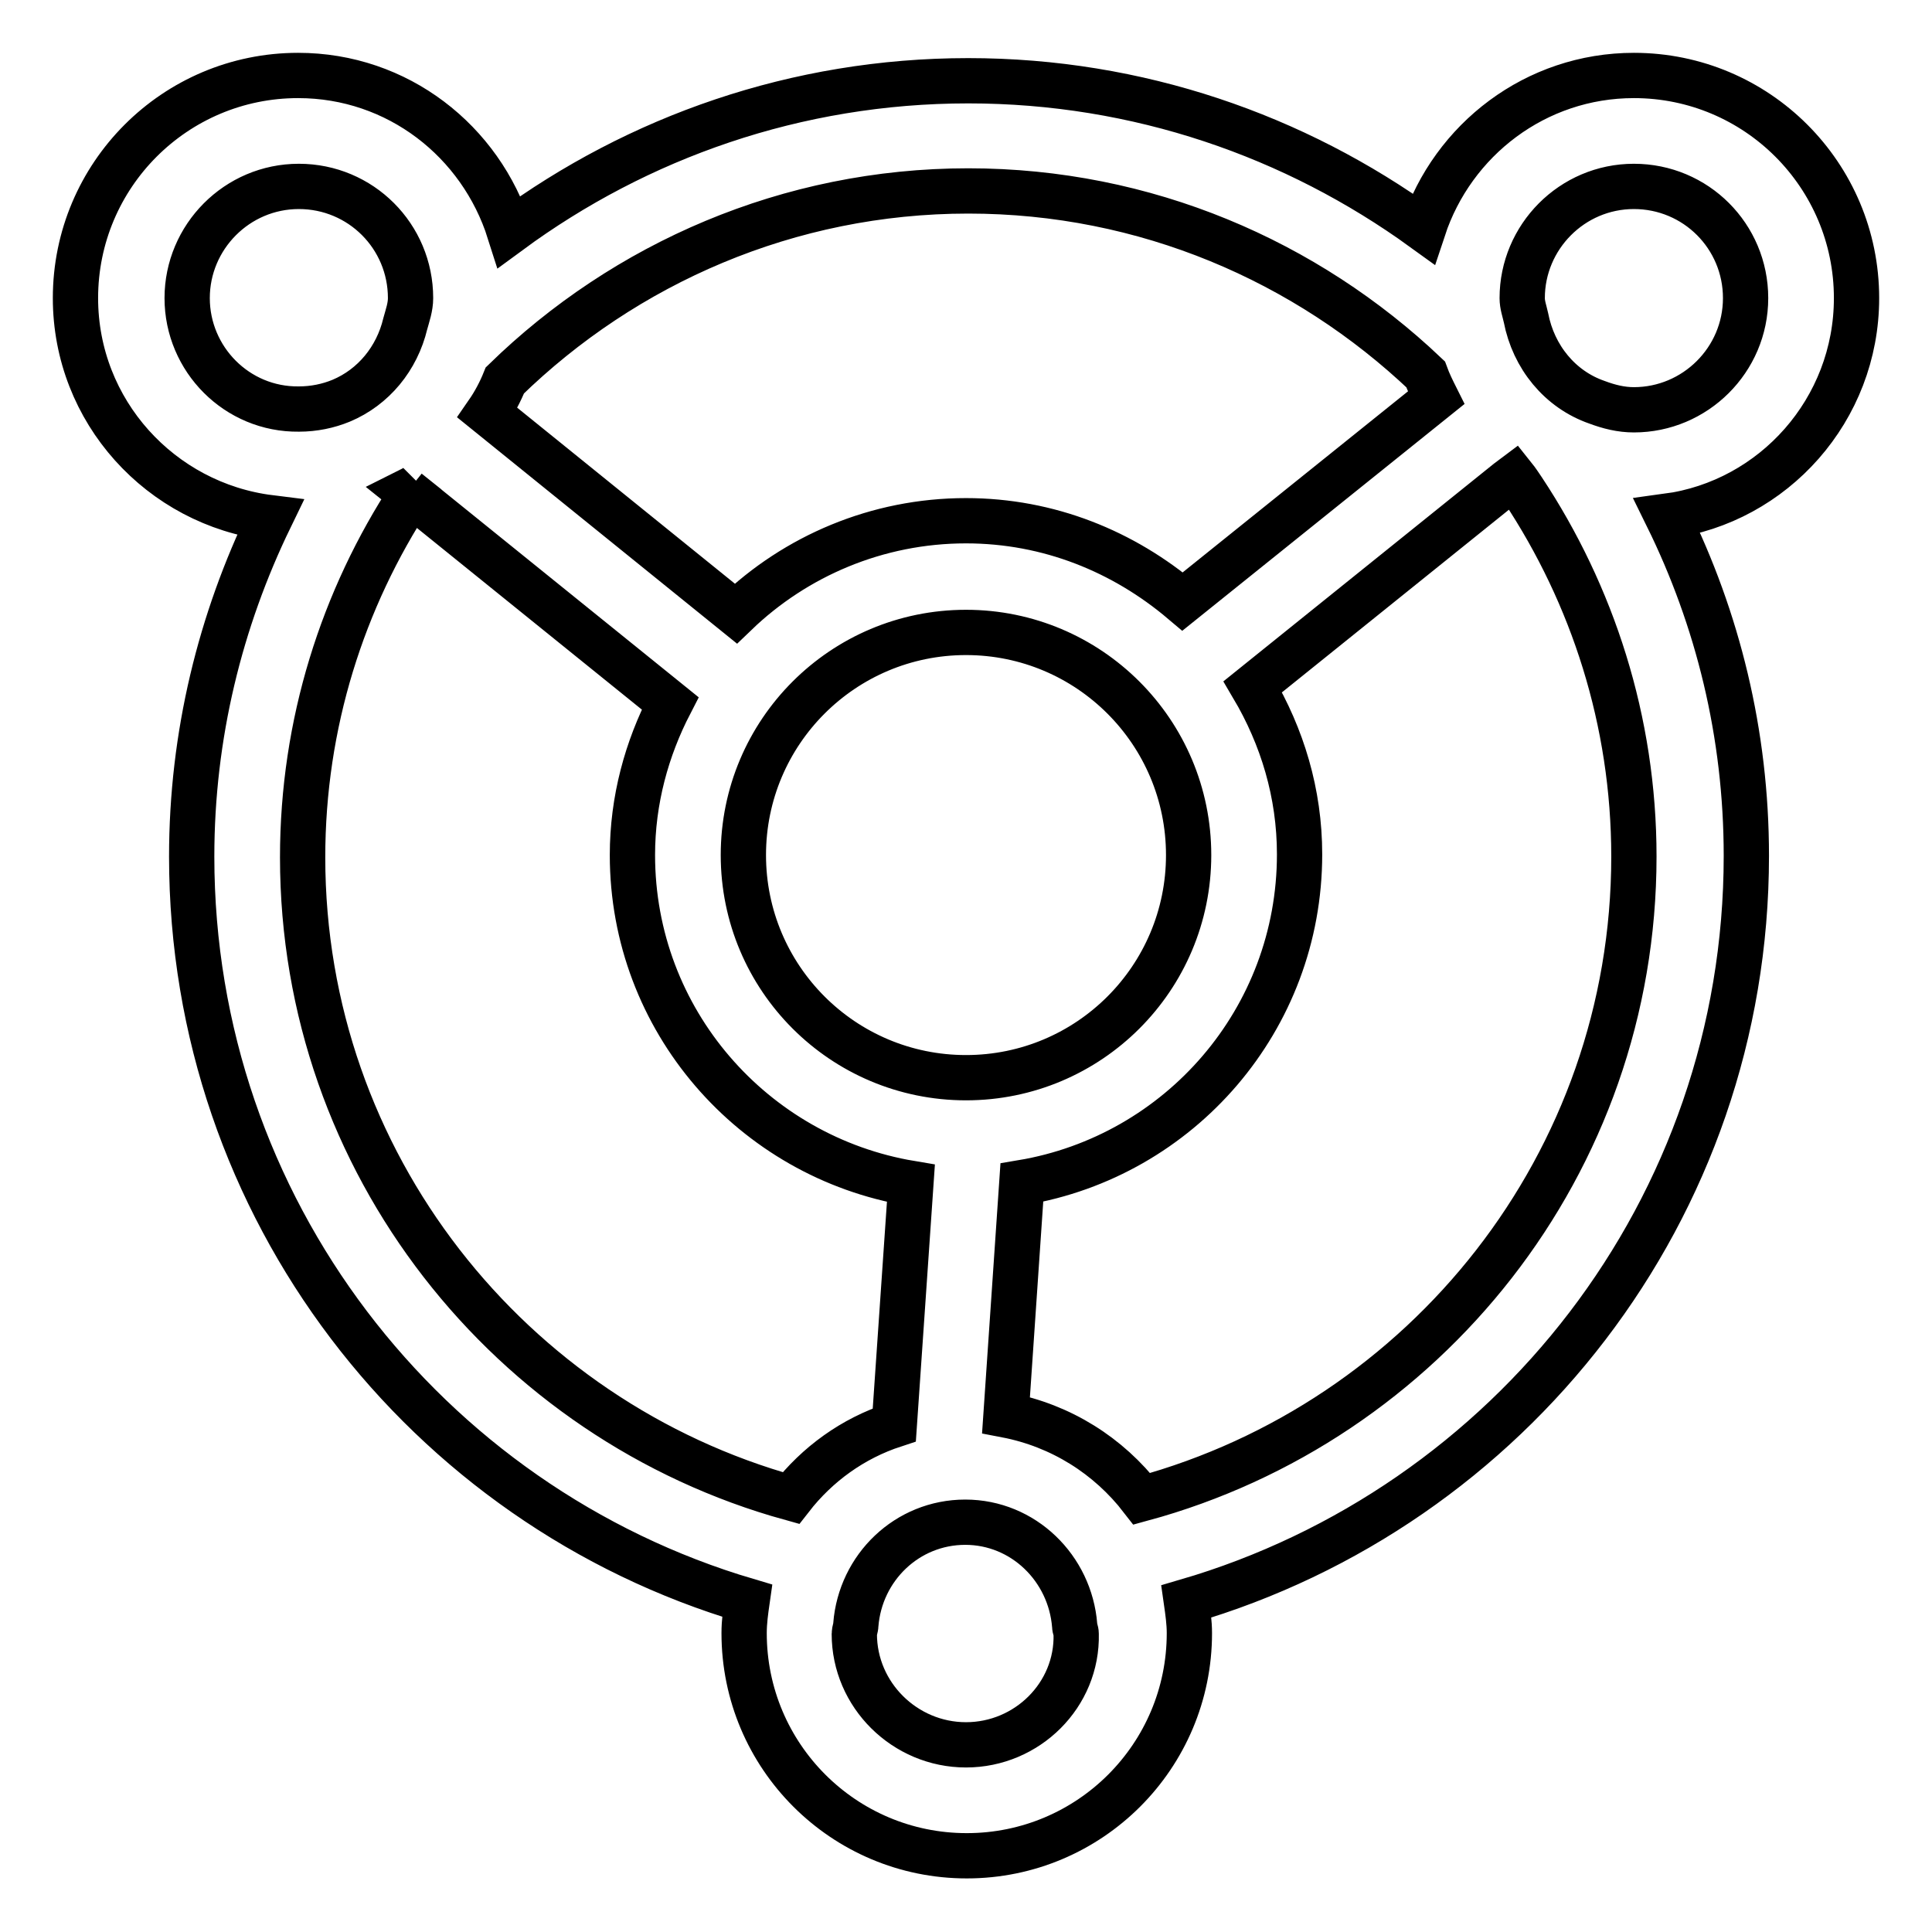 <?xml version="1.0" encoding="utf-8"?>
<!-- Svg Vector Icons : http://www.onlinewebfonts.com/icon -->
<!DOCTYPE svg PUBLIC "-//W3C//DTD SVG 1.1//EN" "http://www.w3.org/Graphics/SVG/1.1/DTD/svg11.dtd">
<svg version="1.1" xmlns="http://www.w3.org/2000/svg" xmlns:xlink="http://www.w3.org/1999/xlink" x="0px" y="0px" viewBox="0 0 256 256" enable-background="new 0 0 256 256" xml:space="preserve">
<g> <path stroke-width="6" fill-opacity="0" stroke="#000000"  d="M246,39.5c0-16.3-13.2-29.5-29.5-29.5c-13,0-24,8.5-27.9,20.3c-17-12.3-37.8-19.6-60.3-19.6 c-22.8,0-43.8,7.5-60.8,20C63.7,18.7,52.7,10,39.5,10C23.2,10,10,23.2,10,39.5c0,15,11.3,27.3,25.8,29.1 c-6.6,13.6-10.4,28.8-10.4,44.9c0,46.6,31,86,73.6,98.6c-0.2,1.4-0.4,2.8-0.4,4.3c0,16.3,13.2,29.5,29.5,29.5 c16.3,0,29.5-13.2,29.5-29.5c0-1.4-0.2-2.8-0.4-4.2c42.8-12.5,74.2-51.9,74.2-98.8c0-16.2-3.8-31.4-10.5-45 C235,66.5,246,54.3,246,39.5z M66.9,50.4c15.9-15.5,37.6-25.1,61.4-25.1c23.5,0,44.8,9.3,60.6,24.3c0.4,1.1,0.9,2.1,1.4,3.1 l-33.6,27C148.9,73.1,139,69,128,69c-11.8,0-22.6,4.7-30.5,12.3L64.6,54.7C65.5,53.4,66.3,51.9,66.9,50.4z M128,83.8 c16.3,0,29.5,13.2,29.5,29.5c0,16.3-13.2,29.5-29.5,29.5c-16.3,0-29.5-13.2-29.5-29.5C98.5,97,111.7,83.8,128,83.8z M24.8,39.5 c0-8.1,6.6-14.8,14.8-14.8s14.8,6.6,14.8,14.8c0,1.2-0.4,2.3-0.7,3.4c-1.1,4.6-4.2,8.4-8.5,10.2c-1.7,0.7-3.6,1.1-5.6,1.1 C31.4,54.3,24.8,47.6,24.8,39.5z M104.8,198.5c-37.2-10.3-64.7-44.4-64.7-84.9c0-17.7,5.3-34.2,14.4-48.1L54,65.1 c0.4-0.2,0.8-0.4,1.1-0.6c-0.2,0.3-0.4,0.7-0.6,1l34.3,27.7c-3.1,6-5,12.8-5,20.1c0,21.9,16,40,36.9,43.5l-2.2,32 C113,190.6,108.3,194,104.8,198.5z M128,231.2c-8.1,0-14.8-6.6-14.8-14.7c0-0.4,0.2-0.8,0.2-1.2c0.6-7.6,6.8-13.6,14.5-13.6 c7.7,0,13.9,6.1,14.5,13.7c0,0.4,0.2,0.7,0.2,1.1C142.8,224.6,136.1,231.2,128,231.2z M151.3,198.6c-4.4-5.7-10.7-9.7-18-11.1 l2.1-30.8c20.9-3.5,36.8-21.6,36.8-43.5c0-8.1-2.3-15.6-6.2-22.2l33.8-27.2l0.8-0.6c0.4,0.5,0.8,1.1,1.2,1.7 c9.2,13.9,14.7,30.6,14.7,48.6C216.5,154.2,188.8,188.4,151.3,198.6z M216.5,54.3c-1.7,0-3.3-0.4-4.9-1c-4.9-1.7-8.4-6-9.4-11.2 c-0.2-0.9-0.5-1.7-0.5-2.6c0-8.1,6.6-14.8,14.8-14.8s14.8,6.6,14.8,14.8S224.6,54.3,216.5,54.3z"/></g>
</svg>